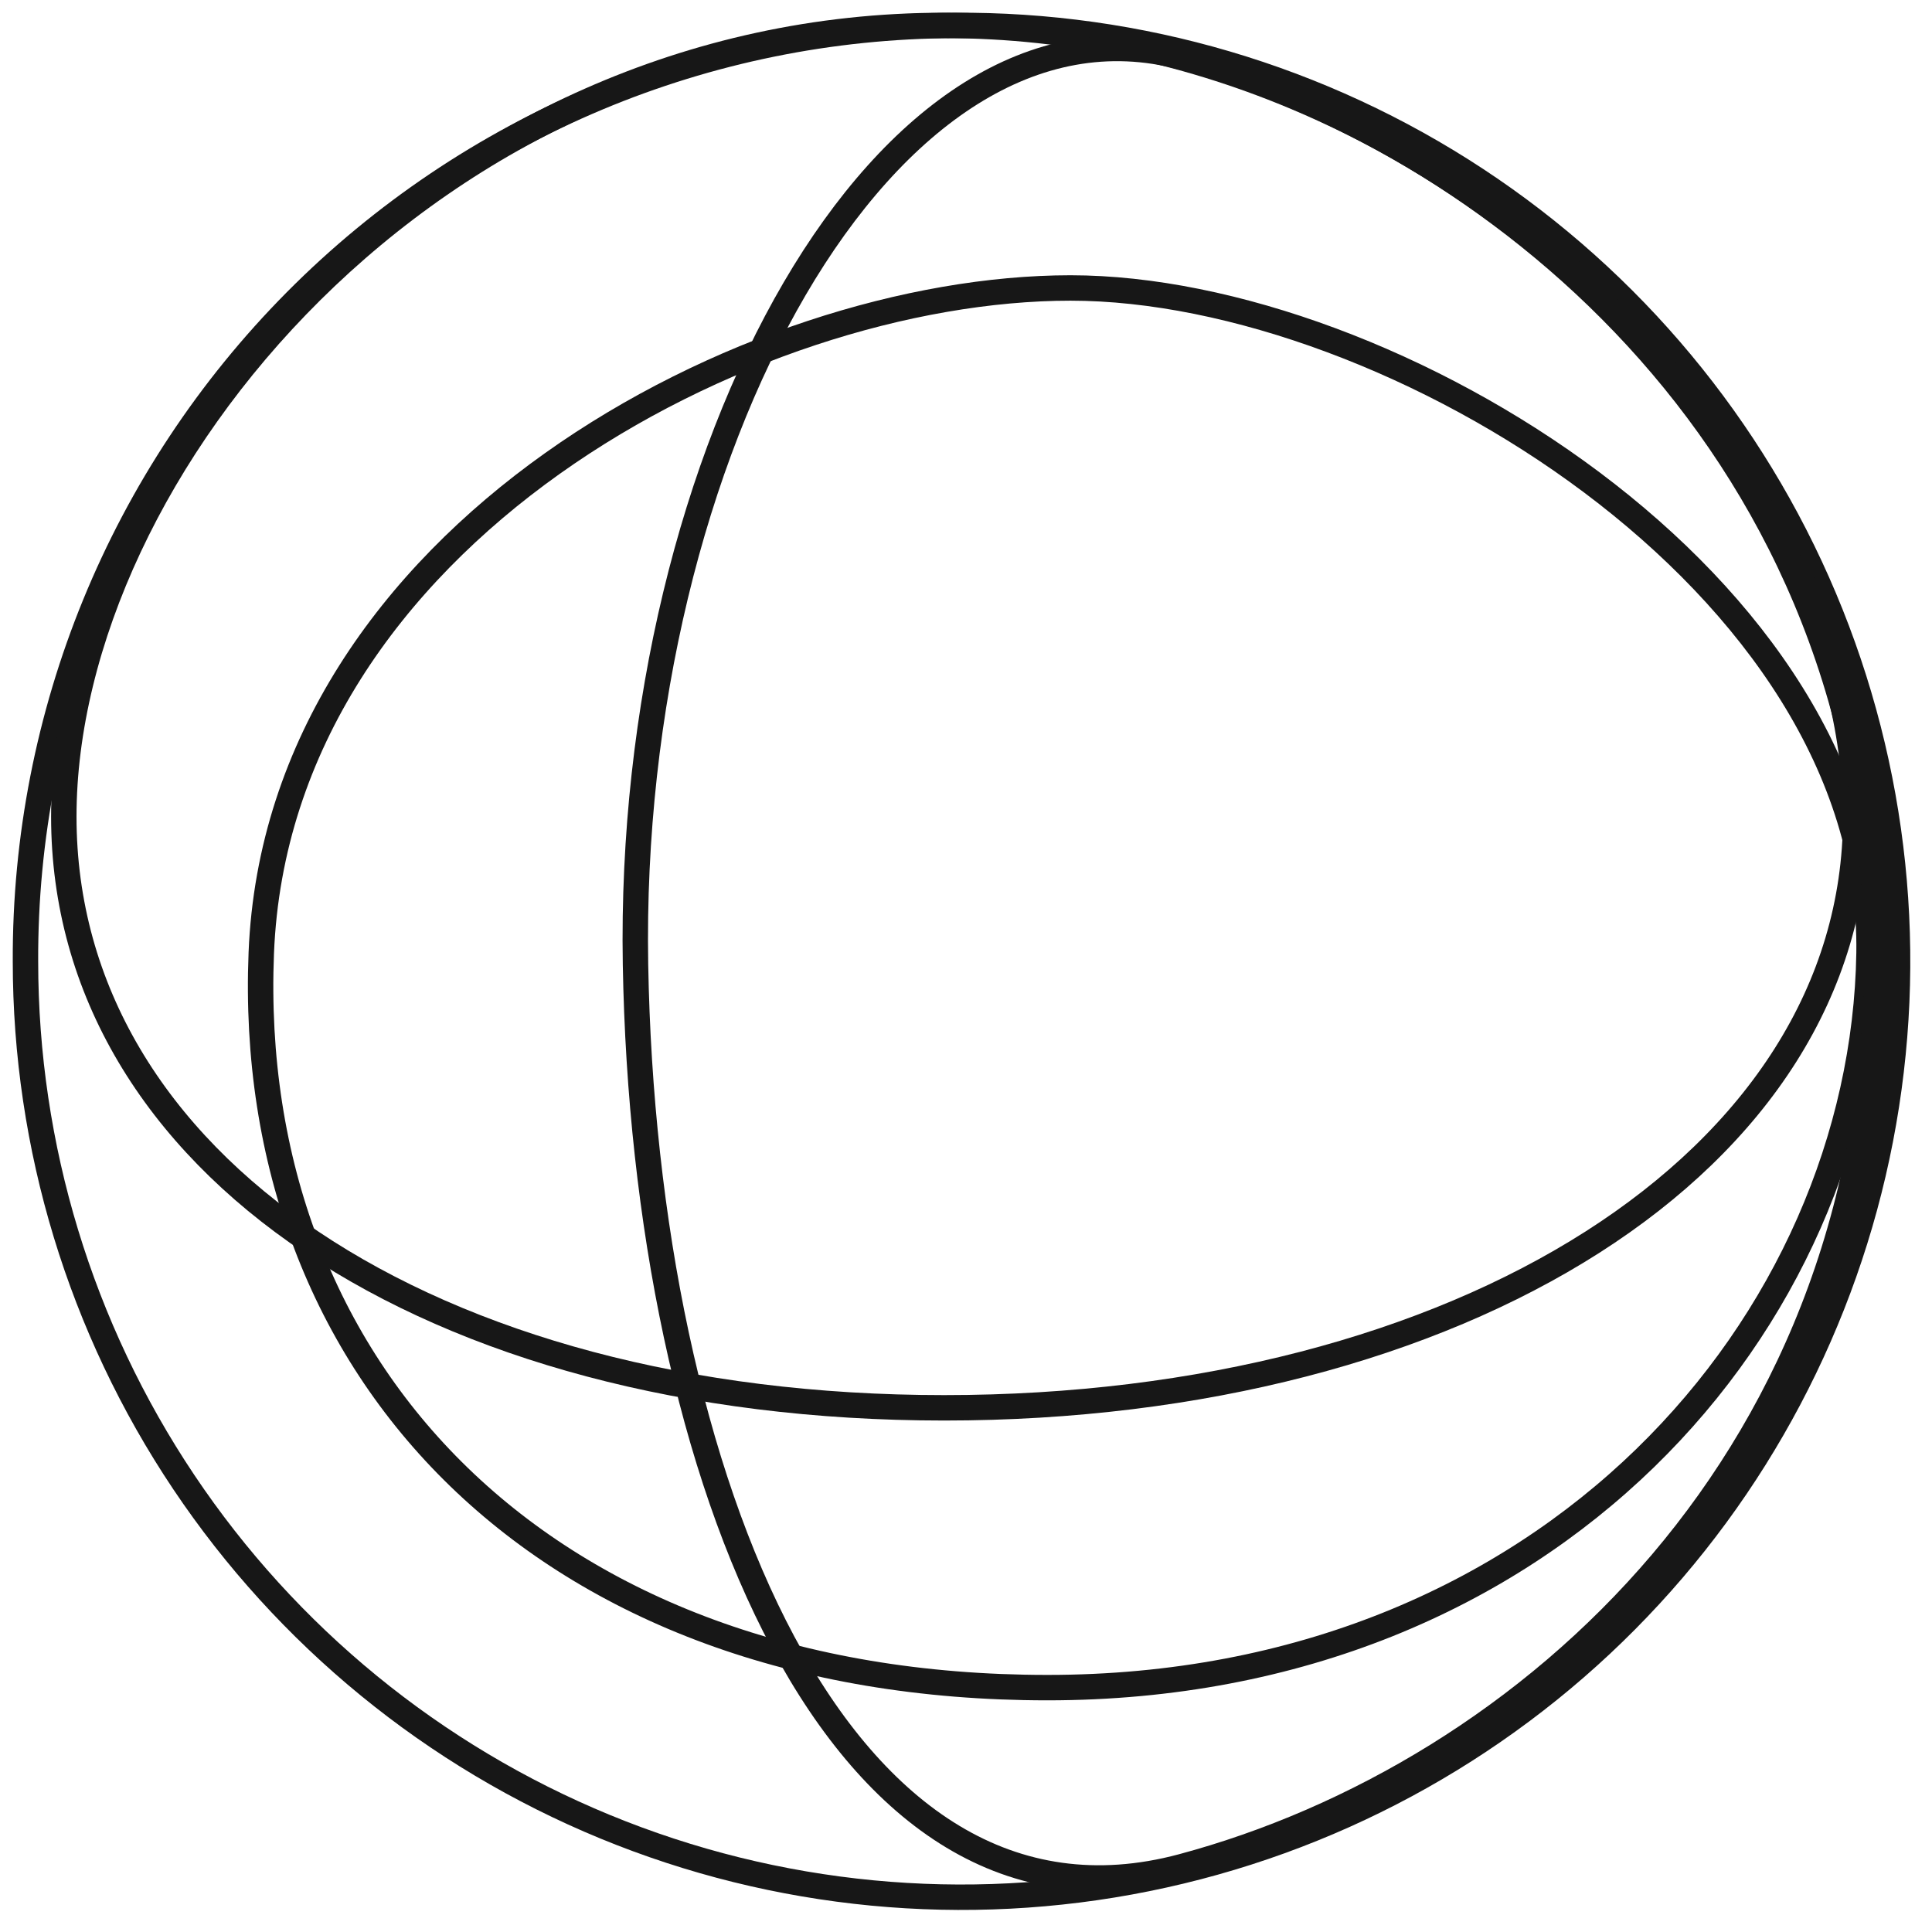<?xml version="1.0" encoding="UTF-8"?> <svg xmlns="http://www.w3.org/2000/svg" width="76" height="76" viewBox="0 0 76 76" fill="none"> <path d="M37.528 1.001C44.823 0.943 51.971 3.052 58.066 7.062C64.16 11.071 68.925 16.8 71.758 23.522C74.59 30.244 75.362 37.656 73.974 44.817C72.587 51.978 69.103 58.566 63.966 63.744C58.828 68.923 52.267 72.459 45.117 73.903C37.966 75.348 30.547 74.636 23.802 71.858C17.056 69.08 11.288 64.362 7.229 58.301C3.169 52.24 1.002 45.111 1.002 37.816C0.963 28.091 4.789 18.749 11.639 11.845C18.489 4.941 27.802 1.04 37.528 1.001Z" stroke="#171717"></path> <path d="M37.14 1C57.337 1 72.998 18.497 72.998 32.125C72.998 45.754 57.337 55.38 37.14 55.38C16.942 55.38 2.51 45.759 2.51 32.125C2.51 18.492 16.943 1 37.14 1Z" stroke="#171717"></path> <path d="M73.523 37.486C73.295 51.961 61.023 66.387 41.204 66.387C21.384 66.387 9.617 53.941 10.278 37.486C10.941 21.031 29.524 11.328 42.112 11.328C54.699 11.328 73.747 23.013 73.523 37.486Z" stroke="#171717"></path> <path d="M73.819 37.092C74.172 57.285 60.035 69.8 46.502 73.426C32.97 77.052 25.352 58.134 24.999 37.944C24.647 17.754 34.881 -0.865 46.502 2.249C58.122 5.363 73.467 16.902 73.819 37.092Z" stroke="#171717"></path> </svg> 
